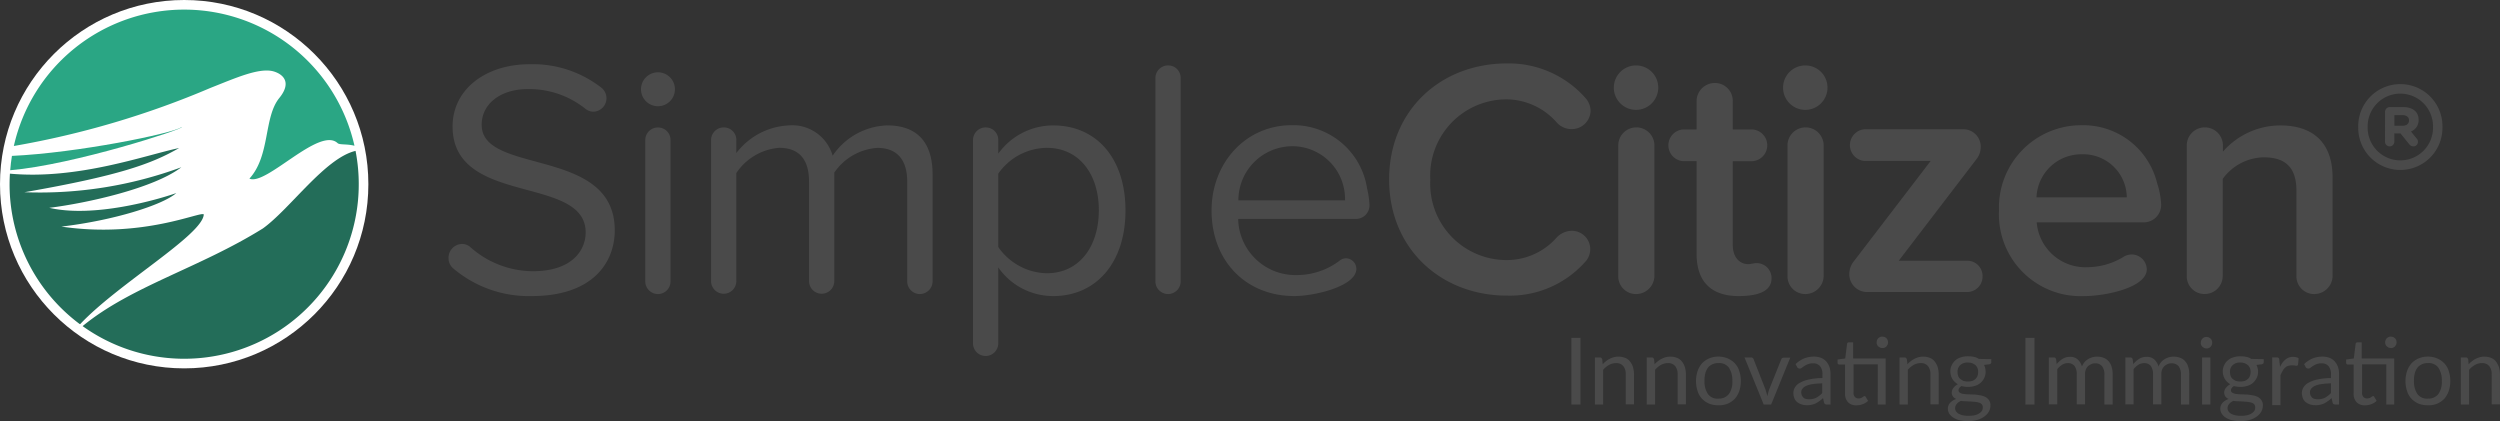 <svg xmlns="http://www.w3.org/2000/svg" viewBox="0 0 220.133 37.095">
  <rect x="0" y="0" width="220.133" height="37.095" fill="#333333" stroke="none"/>
  <defs>
    <style>
      .cls-1 {
        fill: #4a4a4a;
      }

      .cls-2 {
        fill: #fff;
      }

      .cls-3 {
        fill: #2aa684;
      }

      .cls-4 {
        fill: #236d59;
      }
    </style>
  </defs>
  <g id="Innovating_-_Dark" data-name="Innovating - Dark">
    <g id="Logoset_Innovating_Immigration_-_Color_Charcoal" data-name="Logoset – Innovating Immigration - Color/Charcoal">
      <path id="Registered" class="cls-1" d="M207.649,11.207v-.022a3.709,3.709,0,1,1,7.417-.021v.021a3.709,3.709,0,1,1-7.417.022Zm6.586-.022v-.018a2.878,2.878,0,1,0-5.755.018V11.2a2.878,2.878,0,1,0,5.755-.019Zm-4.223-1.326a.419.419,0,0,1,.411-.43H211.6c.8,0,1.365.374,1.365,1.121a1.05,1.05,0,0,1-.673,1.028l.5.617a.378.378,0,0,1,.112.3.389.389,0,0,1-.412.393.457.457,0,0,1-.336-.168l-.785-.972h-.542v.729a.411.411,0,0,1-.822,0Zm1.532,1.214c.374,0,.58-.187.58-.467,0-.3-.224-.467-.58-.467h-.71v.934Z"/>
      <g id="Subtext_Typography" data-name="Subtext Typography">
        <path class="cls-1" d="M139.168,35.619h-.8V29.75h.8Z"/>
        <path class="cls-1" d="M141.124,32.08a1.344,1.344,0,0,1,.284-.267,1.652,1.652,0,0,1,.321-.213,2.086,2.086,0,0,1,.355-.142,1.5,1.5,0,0,1,.409-.054,1.6,1.6,0,0,1,.605.107.973.973,0,0,1,.427.32,1.484,1.484,0,0,1,.266.5,2.4,2.4,0,0,1,.089.64V35.6h-.729V32.969a1.115,1.115,0,0,0-.213-.729.785.785,0,0,0-.658-.267,1.239,1.239,0,0,0-.6.16,1.971,1.971,0,0,0-.516.427v3.059h-.729V31.475h.445c.107,0,.16.054.2.16Z"/>
        <path class="cls-1" d="M145.694,32.08a1.324,1.324,0,0,1,.285-.267,1.617,1.617,0,0,1,.32-.213,2.086,2.086,0,0,1,.355-.142,1.5,1.5,0,0,1,.409-.054,1.6,1.6,0,0,1,.605.107.973.973,0,0,1,.427.32,1.5,1.5,0,0,1,.267.5,2.437,2.437,0,0,1,.088.64V35.6h-.729V32.969a1.115,1.115,0,0,0-.213-.729.784.784,0,0,0-.658-.267,1.242,1.242,0,0,0-.6.16,1.951,1.951,0,0,0-.515.427v3.059H145V31.475h.444c.107,0,.16.054.2.16Z"/>
        <path class="cls-1" d="M151.313,31.4a2.044,2.044,0,0,1,.818.16,1.944,1.944,0,0,1,.623.427,1.693,1.693,0,0,1,.391.676,2.739,2.739,0,0,1,.142.889,2.822,2.822,0,0,1-.142.889,2.112,2.112,0,0,1-.391.676,1.944,1.944,0,0,1-.623.427,2.041,2.041,0,0,1-.818.142,2.319,2.319,0,0,1-.818-.142,1.94,1.94,0,0,1-.622-.427,1.693,1.693,0,0,1-.391-.676,2.739,2.739,0,0,1-.142-.889,2.822,2.822,0,0,1,.142-.889,2.112,2.112,0,0,1,.391-.676,1.94,1.94,0,0,1,.622-.427A1.99,1.99,0,0,1,151.313,31.4Zm0,3.7a1.112,1.112,0,0,0,.925-.409,1.823,1.823,0,0,0,.3-1.156,1.982,1.982,0,0,0-.3-1.156,1.046,1.046,0,0,0-.925-.409,1.187,1.187,0,0,0-.533.107,1.1,1.1,0,0,0-.391.3,1.429,1.429,0,0,0-.231.5,2.461,2.461,0,0,0-.072.658,1.98,1.98,0,0,0,.3,1.156A1.023,1.023,0,0,0,151.313,35.1Z"/>
        <path class="cls-1" d="M157.644,31.475l-1.689,4.144H155.3l-1.69-4.144h.587a.2.2,0,0,1,.143.054c.035.035.071.071.071.106l1.049,2.668c.035.107.053.2.089.3.018.089.053.2.071.285.018-.089.053-.2.071-.285a2.708,2.708,0,0,1,.089-.3l1.067-2.668a.233.233,0,0,1,.089-.106.211.211,0,0,1,.142-.036h.569v-.018Z"/>
        <path class="cls-1" d="M158.106,32.062a2.528,2.528,0,0,1,.747-.5,2.321,2.321,0,0,1,.872-.16,1.693,1.693,0,0,1,.622.107,1.2,1.2,0,0,1,.462.32,1.5,1.5,0,0,1,.285.5,1.865,1.865,0,0,1,.089.64v2.65h-.32a.35.35,0,0,1-.16-.036.219.219,0,0,1-.089-.142l-.089-.391a2.219,2.219,0,0,1-.32.267,3.153,3.153,0,0,1-.32.2,1.882,1.882,0,0,1-.374.125,1.612,1.612,0,0,1-.426.035,1.333,1.333,0,0,1-.463-.071,1.226,1.226,0,0,1-.373-.2.789.789,0,0,1-.249-.337,1.351,1.351,0,0,1-.089-.481.993.993,0,0,1,.142-.48,1.116,1.116,0,0,1,.445-.409,2.674,2.674,0,0,1,.782-.284,5.575,5.575,0,0,1,1.192-.125v-.32a1.083,1.083,0,0,0-.214-.729.763.763,0,0,0-.6-.249,1.066,1.066,0,0,0-.445.071,1.385,1.385,0,0,0-.32.16,2.789,2.789,0,0,0-.231.16.294.294,0,0,1-.2.071.252.252,0,0,1-.124-.035.212.212,0,0,1-.089-.089Zm2.348,1.69c-.338.017-.623.035-.854.071a1.975,1.975,0,0,0-.569.16.772.772,0,0,0-.32.249.483.483,0,0,0-.107.3.731.731,0,0,0,.054.285.776.776,0,0,0,.142.2.478.478,0,0,0,.213.107,1.358,1.358,0,0,0,.267.035,2.169,2.169,0,0,0,.356-.035,1.515,1.515,0,0,0,.3-.107,2.293,2.293,0,0,0,.267-.178,1.516,1.516,0,0,0,.249-.231v-.853Z"/>
        <path class="cls-1" d="M166.073,35.619h-.729V32.08H163.21v2.49a.519.519,0,0,0,.125.391.427.427,0,0,0,.32.124.628.628,0,0,0,.195-.035.37.37,0,0,0,.143-.071c.035-.018.071-.054.106-.071s.054-.036.071-.036a.128.128,0,0,1,.107.071l.213.356a1.348,1.348,0,0,1-.462.284,1.453,1.453,0,0,1-.551.107.982.982,0,0,1-.747-.267,1.068,1.068,0,0,1-.267-.782V32.1h-.5a.186.186,0,0,1-.106-.036.138.138,0,0,1-.054-.124v-.285l.676-.089.16-1.28a.156.156,0,0,1,.053-.107.254.254,0,0,1,.107-.035h.374v1.422h2.863v4.055Zm.178-5.477a.627.627,0,0,1-.036.2l-.106.16a.423.423,0,0,1-.16.107.38.38,0,0,1-.2.036.639.639,0,0,1-.2-.036l-.16-.107a.405.405,0,0,1-.106-.16.346.346,0,0,1-.036-.2.488.488,0,0,1,.142-.356.435.435,0,0,1,.16-.107.359.359,0,0,1,.2-.035.672.672,0,0,1,.2.035.63.63,0,0,1,.16.107.412.412,0,0,1,.106.16A.751.751,0,0,1,166.251,30.142Z"/>
        <path class="cls-1" d="M167.958,32.08a1.324,1.324,0,0,1,.285-.267,1.617,1.617,0,0,1,.32-.213,2.086,2.086,0,0,1,.355-.142,1.5,1.5,0,0,1,.409-.054,1.6,1.6,0,0,1,.6.107.973.973,0,0,1,.427.32,1.5,1.5,0,0,1,.267.5,2.437,2.437,0,0,1,.088.64V35.6h-.729V32.969a1.115,1.115,0,0,0-.213-.729.784.784,0,0,0-.658-.267,1.242,1.242,0,0,0-.605.16,1.951,1.951,0,0,0-.515.427v3.059h-.729V31.475h.444c.107,0,.16.054.2.16Z"/>
        <path class="cls-1" d="M175.338,31.635V31.9c0,.089-.053.142-.178.178l-.462.053a1.32,1.32,0,0,1,.142.6,1.151,1.151,0,0,1-.124.551,1.278,1.278,0,0,1-.818.694,1.767,1.767,0,0,1-.623.089,1.889,1.889,0,0,1-.551-.071.482.482,0,0,0-.2.177.258.258,0,0,0-.071.178.241.241,0,0,0,.125.231.744.744,0,0,0,.32.107,3.411,3.411,0,0,0,.444.036c.16,0,.338.017.516.017a4.456,4.456,0,0,1,.516.072,1.607,1.607,0,0,1,.444.142.972.972,0,0,1,.32.284.75.75,0,0,1,.125.463,1.049,1.049,0,0,1-.125.515,1.306,1.306,0,0,1-.391.445,1.931,1.931,0,0,1-.6.3,2.93,2.93,0,0,1-.818.125,3.569,3.569,0,0,1-.8-.089,1.66,1.66,0,0,1-.569-.249,1.076,1.076,0,0,1-.338-.356.823.823,0,0,1-.106-.409.742.742,0,0,1,.2-.515,1.314,1.314,0,0,1,.534-.338.711.711,0,0,1-.285-.214.583.583,0,0,1-.106-.373.618.618,0,0,1,.035-.178.538.538,0,0,1,.107-.2,1.572,1.572,0,0,1,.16-.177,2.376,2.376,0,0,1,.231-.16,1.321,1.321,0,0,1-.48-.463,1.341,1.341,0,0,1-.178-.658,1.143,1.143,0,0,1,.125-.551,1.222,1.222,0,0,1,.32-.427,1.236,1.236,0,0,1,.5-.267,1.861,1.861,0,0,1,.64-.088,2.119,2.119,0,0,1,.5.053,1.127,1.127,0,0,1,.426.178l1.1.017Zm-.747,4.215a.381.381,0,0,0-.089-.249.5.5,0,0,0-.231-.142,1.527,1.527,0,0,0-.338-.071c-.124-.018-.267-.018-.409-.036-.142,0-.284-.018-.427-.018a3.4,3.4,0,0,1-.426-.035,1.009,1.009,0,0,0-.374.266.576.576,0,0,0-.142.374.506.506,0,0,0,.071.267.8.8,0,0,0,.213.213,1.494,1.494,0,0,0,.374.142,2.321,2.321,0,0,0,.533.054,2.437,2.437,0,0,0,.534-.054,1.12,1.12,0,0,0,.391-.16.777.777,0,0,0,.249-.231A.654.654,0,0,0,174.591,35.85Zm-1.316-2.258a1.283,1.283,0,0,0,.391-.054.755.755,0,0,0,.285-.178.712.712,0,0,0,.178-.266,1.055,1.055,0,0,0,.053-.338.779.779,0,0,0-.231-.6.97.97,0,0,0-.676-.231.893.893,0,0,0-.676.231.779.779,0,0,0-.231.6,1.028,1.028,0,0,0,.054.338.548.548,0,0,0,.177.266,1.472,1.472,0,0,0,.285.178A1.369,1.369,0,0,0,173.275,33.592Z"/>
        <path class="cls-1" d="M179.143,35.619h-.8V29.75h.8Z"/>
        <path class="cls-1" d="M180.406,35.619V31.475h.445c.106,0,.16.054.195.16l.054.427a2.106,2.106,0,0,1,.515-.462,1.176,1.176,0,0,1,.658-.178.947.947,0,0,1,.676.231,1.3,1.3,0,0,1,.373.623,1.436,1.436,0,0,1,.232-.392,1.165,1.165,0,0,1,.32-.266,1.665,1.665,0,0,1,.373-.16,1.5,1.5,0,0,1,.409-.054,1.568,1.568,0,0,1,.587.107,1.1,1.1,0,0,1,.427.3,1.25,1.25,0,0,1,.267.5,2.015,2.015,0,0,1,.088.676v2.632H185.3V32.987a1.169,1.169,0,0,0-.213-.747.764.764,0,0,0-.6-.249.728.728,0,0,0-.338.071.975.975,0,0,0-.284.178.751.751,0,0,0-.2.3,1.085,1.085,0,0,0-.071.427V35.6h-.729V32.969a1.214,1.214,0,0,0-.2-.747.728.728,0,0,0-.587-.249,1.006,1.006,0,0,0-.5.143,1.74,1.74,0,0,0-.427.391V35.6h-.747v.018Z"/>
        <path class="cls-1" d="M187.146,35.619V31.475h.444c.107,0,.16.054.2.16l.053.427a2.092,2.092,0,0,1,.516-.462,1.176,1.176,0,0,1,.658-.178.949.949,0,0,1,.676.231,1.3,1.3,0,0,1,.373.623,1.409,1.409,0,0,1,.231-.392,1.18,1.18,0,0,1,.32-.266,1.672,1.672,0,0,1,.374-.16,1.5,1.5,0,0,1,.409-.054,1.572,1.572,0,0,1,.587.107,1.085,1.085,0,0,1,.426.3,1.225,1.225,0,0,1,.267.5,2.014,2.014,0,0,1,.089.676v2.632h-.729V32.987a1.169,1.169,0,0,0-.213-.747.779.779,0,0,0-.623-.249.728.728,0,0,0-.338.071.975.975,0,0,0-.284.178.9.9,0,0,0-.2.3,1.085,1.085,0,0,0-.071.427V35.6h-.729V32.969a1.207,1.207,0,0,0-.2-.747.725.725,0,0,0-.586-.249,1.006,1.006,0,0,0-.5.143,1.74,1.74,0,0,0-.427.391V35.6h-.729v.018Z"/>
        <path class="cls-1" d="M194.792,30.177a.635.635,0,0,1-.035.2,1.3,1.3,0,0,1-.107.16.5.5,0,0,1-.16.107.388.388,0,0,1-.2.035.659.659,0,0,1-.2-.035l-.16-.107a.416.416,0,0,1-.107-.16.358.358,0,0,1-.035-.2.628.628,0,0,1,.035-.2.613.613,0,0,1,.107-.16.409.409,0,0,1,.16-.107.346.346,0,0,1,.2-.036.628.628,0,0,1,.2.036.605.605,0,0,1,.16.107.488.488,0,0,1,.107.16A.628.628,0,0,1,194.792,30.177Zm-.16,1.3v4.144H193.9V31.475Z"/>
        <path class="cls-1" d="M199.327,31.635V31.9c0,.089-.053.142-.178.178l-.462.053a1.32,1.32,0,0,1,.142.6,1.151,1.151,0,0,1-.124.551,1.278,1.278,0,0,1-.818.694,1.767,1.767,0,0,1-.623.089,1.889,1.889,0,0,1-.551-.071.482.482,0,0,0-.2.177.258.258,0,0,0-.071.178.241.241,0,0,0,.125.231.744.744,0,0,0,.32.107,3.411,3.411,0,0,0,.444.036c.16,0,.338.017.516.017a4.456,4.456,0,0,1,.516.072,1.607,1.607,0,0,1,.444.142.972.972,0,0,1,.32.284.75.75,0,0,1,.125.463,1.049,1.049,0,0,1-.125.515,1.306,1.306,0,0,1-.391.445,1.931,1.931,0,0,1-.6.3,2.93,2.93,0,0,1-.818.125,3.569,3.569,0,0,1-.8-.089,1.66,1.66,0,0,1-.569-.249,1.076,1.076,0,0,1-.338-.356.823.823,0,0,1-.106-.409.742.742,0,0,1,.2-.515,1.314,1.314,0,0,1,.534-.338.711.711,0,0,1-.285-.214.583.583,0,0,1-.106-.373.618.618,0,0,1,.035-.178.538.538,0,0,1,.107-.2,1.481,1.481,0,0,1,.16-.177,2.376,2.376,0,0,1,.231-.16,1.321,1.321,0,0,1-.48-.463,1.341,1.341,0,0,1-.178-.658,1.143,1.143,0,0,1,.125-.551,1.222,1.222,0,0,1,.32-.427,1.236,1.236,0,0,1,.5-.267,1.861,1.861,0,0,1,.64-.088,2.119,2.119,0,0,1,.5.053,1.127,1.127,0,0,1,.426.178l1.1.017Zm-.747,4.215a.387.387,0,0,0-.089-.249.5.5,0,0,0-.231-.142,1.527,1.527,0,0,0-.338-.071c-.124-.018-.267-.018-.409-.036-.142,0-.284-.018-.427-.018a3.429,3.429,0,0,1-.427-.035,1.013,1.013,0,0,0-.373.266.576.576,0,0,0-.142.374.506.506,0,0,0,.071.267.8.8,0,0,0,.213.213,1.494,1.494,0,0,0,.374.142,2.321,2.321,0,0,0,.533.054,2.437,2.437,0,0,0,.534-.054,1.12,1.12,0,0,0,.391-.16.777.777,0,0,0,.249-.231A.654.654,0,0,0,198.58,35.85Zm-1.316-2.258a1.283,1.283,0,0,0,.391-.054.755.755,0,0,0,.285-.178.712.712,0,0,0,.178-.266,1.055,1.055,0,0,0,.053-.338.779.779,0,0,0-.231-.6.97.97,0,0,0-.676-.231.893.893,0,0,0-.676.231.779.779,0,0,0-.231.6,1.028,1.028,0,0,0,.054.338.541.541,0,0,0,.177.266,1.472,1.472,0,0,0,.285.178A1.369,1.369,0,0,0,197.264,33.592Z"/>
        <path class="cls-1" d="M200.767,32.311a1.725,1.725,0,0,1,.48-.658,1.056,1.056,0,0,1,.694-.231,1.036,1.036,0,0,1,.249.036.567.567,0,0,1,.213.089l-.053.551c-.018.071-.053.107-.124.107a.613.613,0,0,1-.161-.018,1.076,1.076,0,0,0-.248-.018,1.165,1.165,0,0,0-.356.053.548.548,0,0,0-.267.178.7.7,0,0,0-.213.285,1.8,1.8,0,0,0-.178.373v2.614h-.729v-4.2h.409c.071,0,.142.018.16.054a.219.219,0,0,1,.053.16Z"/>
        <path class="cls-1" d="M202.883,32.062a2.528,2.528,0,0,1,.747-.5,2.321,2.321,0,0,1,.872-.16,1.693,1.693,0,0,1,.622.107,1.2,1.2,0,0,1,.462.32,1.5,1.5,0,0,1,.285.5,1.865,1.865,0,0,1,.089.64v2.65h-.32a.35.35,0,0,1-.16-.036.219.219,0,0,1-.089-.142l-.089-.391a2.219,2.219,0,0,1-.32.267,3.153,3.153,0,0,1-.32.2,1.882,1.882,0,0,1-.374.125,1.616,1.616,0,0,1-.427.035,1.331,1.331,0,0,1-.462-.071,1.226,1.226,0,0,1-.373-.2.789.789,0,0,1-.249-.337,1.351,1.351,0,0,1-.089-.481.993.993,0,0,1,.142-.48,1.116,1.116,0,0,1,.445-.409,2.674,2.674,0,0,1,.782-.284,5.575,5.575,0,0,1,1.192-.125v-.32a1.083,1.083,0,0,0-.214-.729.763.763,0,0,0-.6-.249,1.066,1.066,0,0,0-.445.071,1.385,1.385,0,0,0-.32.16,2.789,2.789,0,0,0-.231.16.294.294,0,0,1-.2.071.252.252,0,0,1-.124-.035.207.207,0,0,1-.089-.089Zm2.366,1.69c-.338.017-.623.035-.854.071a1.975,1.975,0,0,0-.569.16.772.772,0,0,0-.32.249.483.483,0,0,0-.107.3.731.731,0,0,0,.054.285.752.752,0,0,0,.142.2.478.478,0,0,0,.213.107,1.358,1.358,0,0,0,.267.035,2.18,2.18,0,0,0,.356-.035,1.515,1.515,0,0,0,.3-.107,2.293,2.293,0,0,0,.267-.178,1.558,1.558,0,0,0,.249-.231Z"/>
        <path class="cls-1" d="M210.85,35.619h-.729V32.08h-2.134v2.49a.519.519,0,0,0,.125.391.427.427,0,0,0,.32.124.628.628,0,0,0,.2-.035.37.37,0,0,0,.143-.071c.035-.018.071-.054.106-.071s.054-.036.071-.036a.128.128,0,0,1,.107.071l.213.356a1.348,1.348,0,0,1-.462.284,1.453,1.453,0,0,1-.551.107.982.982,0,0,1-.747-.267,1.068,1.068,0,0,1-.267-.782V32.1h-.5a.186.186,0,0,1-.106-.036.138.138,0,0,1-.054-.124v-.285l.676-.089.16-1.28a.156.156,0,0,1,.053-.107.254.254,0,0,1,.107-.035h.374v1.422h2.863v4.055Zm.178-5.477a.627.627,0,0,1-.036.2l-.106.16a.423.423,0,0,1-.16.107.38.38,0,0,1-.2.036.639.639,0,0,1-.2-.036l-.16-.107a.416.416,0,0,1-.106-.16.346.346,0,0,1-.036-.2.488.488,0,0,1,.142-.356.435.435,0,0,1,.16-.107.359.359,0,0,1,.2-.035.672.672,0,0,1,.2.035.63.63,0,0,1,.16.107.412.412,0,0,1,.106.16A.751.751,0,0,1,211.028,30.142Z"/>
        <path class="cls-1" d="M213.784,31.4a2.044,2.044,0,0,1,.818.16,1.944,1.944,0,0,1,.623.427,1.693,1.693,0,0,1,.391.676,2.739,2.739,0,0,1,.142.889,2.822,2.822,0,0,1-.142.889,2.112,2.112,0,0,1-.391.676,1.944,1.944,0,0,1-.623.427,2.041,2.041,0,0,1-.818.142,2.315,2.315,0,0,1-.818-.142,1.94,1.94,0,0,1-.622-.427,1.693,1.693,0,0,1-.391-.676,2.739,2.739,0,0,1-.143-.889,2.822,2.822,0,0,1,.143-.889,2.112,2.112,0,0,1,.391-.676,1.94,1.94,0,0,1,.622-.427A2.048,2.048,0,0,1,213.784,31.4Zm0,3.7a1.112,1.112,0,0,0,.925-.409,1.83,1.83,0,0,0,.3-1.156,1.982,1.982,0,0,0-.3-1.156,1.048,1.048,0,0,0-.925-.409,1.187,1.187,0,0,0-.533.107,1.1,1.1,0,0,0-.391.3,1.449,1.449,0,0,0-.232.5,2.5,2.5,0,0,0-.071.658,1.98,1.98,0,0,0,.3,1.156A1.042,1.042,0,0,0,213.784,35.1Z"/>
        <path class="cls-1" d="M217.376,32.08a1.324,1.324,0,0,1,.285-.267,1.647,1.647,0,0,1,.32-.213,2.1,2.1,0,0,1,.356-.142,1.492,1.492,0,0,1,.409-.054,1.592,1.592,0,0,1,.6.107.973.973,0,0,1,.427.32,1.867,1.867,0,0,1,.267.5,2.437,2.437,0,0,1,.089.64V35.6H219.4V32.969a1.11,1.11,0,0,0-.214-.729.783.783,0,0,0-.658-.267,1.235,1.235,0,0,0-.6.16,1.939,1.939,0,0,0-.516.427v3.059h-.729V31.475h.445c.106,0,.16.054.2.16Z"/>
      </g>
      <g id="Title_Typography" data-name="Title Typography">
        <path class="cls-1" d="M46.822,26.07a10.278,10.278,0,0,1-6.935-2.455,1.175,1.175,0,0,1-.392-.889,1.217,1.217,0,0,1,1.156-1.244,1.1,1.1,0,0,1,.712.231,8.339,8.339,0,0,0,5.548,2.169c3.521,0,4.659-1.9,4.659-3.414,0-5.1-11.719-2.276-11.719-9.336,0-3.254,2.9-5.477,6.793-5.477a9.813,9.813,0,0,1,6.349,2.1,1.186,1.186,0,0,1-.747,2.081,1.147,1.147,0,0,1-.712-.267,7.923,7.923,0,0,0-5.068-1.725c-2.365,0-4.054,1.281-4.054,3.148,0,4.445,11.719,1.9,11.719,9.282C54.131,23.135,52.175,26.07,46.822,26.07Z"/>
        <path class="cls-1" d="M59.43,7.86a1.494,1.494,0,0,1-2.988,0,1.494,1.494,0,1,1,2.988,0ZM57.918,25.892a1.12,1.12,0,0,1-1.1-1.1v-12.5a1.115,1.115,0,0,1,1.156-1.067,1.094,1.094,0,0,1,1.067,1.067V24.807A1.109,1.109,0,0,1,57.918,25.892Z"/>
        <path class="cls-1" d="M80.983,25.892a1.12,1.12,0,0,1-1.1-1.1v-8.8c0-1.814-.8-2.97-2.632-2.97A5,5,0,0,0,73.461,15.2v9.585a1.112,1.112,0,0,1-2.223,0v-8.8c0-1.814-.765-2.97-2.632-2.97a5.019,5.019,0,0,0-3.77,2.223v9.549a1.112,1.112,0,0,1-2.223,0v-12.5a1.115,1.115,0,0,1,1.156-1.067,1.094,1.094,0,0,1,1.067,1.067v1.191a6.175,6.175,0,0,1,4.623-2.436,3.7,3.7,0,0,1,3.859,2.668,6.031,6.031,0,0,1,4.8-2.668c2.614,0,4,1.458,4,4.321v9.425A1.128,1.128,0,0,1,80.983,25.892Z"/>
        <path class="cls-1" d="M92.737,26.07A5.882,5.882,0,0,1,87.9,23.544v6.722a1.112,1.112,0,0,1-2.223,0V12.288a1.115,1.115,0,0,1,1.156-1.067A1.094,1.094,0,0,1,87.9,12.288v1.245a5.953,5.953,0,0,1,4.837-2.49c3.77,0,6.366,2.845,6.366,7.5C99.1,23.171,96.489,26.07,92.737,26.07Zm-.569-13.053A5.287,5.287,0,0,0,87.9,15.293v6.455a5.318,5.318,0,0,0,4.268,2.312c2.881,0,4.588-2.365,4.588-5.548C96.756,15.364,95.049,13.017,92.168,13.017Z"/>
        <path class="cls-1" d="M102.838,25.892a1.12,1.12,0,0,1-1.1-1.1V6.829a1.115,1.115,0,0,1,1.156-1.067,1.094,1.094,0,0,1,1.067,1.067v17.96A1.112,1.112,0,0,1,102.838,25.892Z"/>
        <path class="cls-1" d="M119.376,19.277h-10.35a5.04,5.04,0,0,0,5.157,4.943,6.233,6.233,0,0,0,3.859-1.334.954.954,0,0,1,.5-.142.934.934,0,0,1,.889.925c0,1.547-3.7,2.4-5.459,2.4-4.233,0-7.291-3.059-7.291-7.54,0-4.144,2.969-7.505,7.059-7.505a6.56,6.56,0,0,1,6.633,5.549,7.753,7.753,0,0,1,.214,1.475A1.193,1.193,0,0,1,119.376,19.277Zm-5.655-6.4a4.757,4.757,0,0,0-4.677,4.765h9.389A4.642,4.642,0,0,0,113.721,12.875Z"/>
        <path class="cls-1" d="M139.666,8.7a1.769,1.769,0,0,1,.391,1.031,1.655,1.655,0,0,1-1.689,1.636,1.736,1.736,0,0,1-1.281-.569A5.935,5.935,0,0,0,132.7,8.749a6.715,6.715,0,0,0-6.758,7.078A6.724,6.724,0,0,0,132.7,22.9a5.863,5.863,0,0,0,4.392-2.009,1.884,1.884,0,0,1,1.3-.569,1.624,1.624,0,0,1,1.636,1.6,1.689,1.689,0,0,1-.355,1.032,8.881,8.881,0,0,1-6.971,3.076c-5.833,0-10.385-4.143-10.385-10.225S126.844,5.584,132.7,5.584A9.011,9.011,0,0,1,139.666,8.7Z"/>
        <path class="cls-1" d="M146.014,7.682a1.956,1.956,0,1,1-1.956-1.92A1.95,1.95,0,0,1,146.014,7.682Zm-1.956,18.21a1.556,1.556,0,0,1-1.565-1.565V12.768a1.592,1.592,0,0,1,3.183,0V24.327A1.614,1.614,0,0,1,144.058,25.892Z"/>
        <path class="cls-1" d="M153.092,26.07c-2.437,0-3.7-1.3-3.7-3.7v-8.18H148.2a1.4,1.4,0,0,1,0-2.792h1.192V8.874a1.6,1.6,0,0,1,1.636-1.565,1.563,1.563,0,0,1,1.547,1.565V11.4h1.743a1.4,1.4,0,0,1,0,2.792h-1.743V21.57c0,1.1.622,1.69,1.369,1.69.214,0,.48-.089.658-.089a1.311,1.311,0,0,1,1.387,1.369C155.973,25.483,155.119,26.07,153.092,26.07Z"/>
        <path class="cls-1" d="M160.916,7.682a1.956,1.956,0,1,1-1.956-1.92A1.95,1.95,0,0,1,160.916,7.682Zm-1.956,18.21a1.556,1.556,0,0,1-1.565-1.565V12.768a1.592,1.592,0,0,1,3.183,0V24.327A1.614,1.614,0,0,1,158.96,25.892Z"/>
        <path class="cls-1" d="M173.257,25.714h-8.873a1.57,1.57,0,0,1-1.547-1.636,1.8,1.8,0,0,1,.355-1.014L170,14.173h-5.815a1.4,1.4,0,0,1,0-2.792h8.749a1.535,1.535,0,0,1,1.476,1.547,1.72,1.72,0,0,1-.32,1.014l-6.9,9.016h6.047a1.342,1.342,0,0,1,1.333,1.333A1.362,1.362,0,0,1,173.257,25.714Z"/>
        <path class="cls-1" d="M188.764,19.579h-9.425a4.3,4.3,0,0,0,4.5,3.948,6.176,6.176,0,0,0,3.2-.943,1.315,1.315,0,0,1,.658-.178,1.336,1.336,0,0,1,1.334,1.3c0,1.636-3.681,2.366-5.513,2.366a7.2,7.2,0,0,1-7.5-7.54,7.243,7.243,0,0,1,7.255-7.505,6.7,6.7,0,0,1,6.669,5.1,6.95,6.95,0,0,1,.355,1.9A1.532,1.532,0,0,1,188.764,19.579Zm-5.477-5.993a3.943,3.943,0,0,0-3.966,3.788h7.949A3.835,3.835,0,0,0,183.287,13.586Z"/>
        <path class="cls-1" d="M203.773,25.892a1.556,1.556,0,0,1-1.565-1.565v-7.54c0-2.187-1.121-2.934-2.881-2.934a4.561,4.561,0,0,0-3.61,1.9v8.571a1.587,1.587,0,0,1-1.6,1.565,1.556,1.556,0,0,1-1.565-1.565V12.768a1.592,1.592,0,0,1,3.183,0v.587a6.727,6.727,0,0,1,5.032-2.312c3.077,0,4.624,1.689,4.624,4.588v8.7A1.614,1.614,0,0,1,203.773,25.892Z"/>
      </g>
      <g id="Icon_-_Colored" data-name="Icon - Colored">
        <circle class="cls-2" cx="16.218" cy="16.218" r="16.218"/>
        <path class="cls-3" d="M1.05,13.727c-.068.416-.117.837-.151,1.263,5.639-.483,15.408-3.68,15.105-3.8C15.116,11.772,6.846,13.458,1.05,13.727Z"/>
        <path class="cls-4" d="M5.406,19.952C9.958,19.419,14.3,18.067,15.524,17c-1.671.587-7.255,2.2-11.185,1.3,3.4-.426,9.247-1.742,11.63-3.574a36.046,36.046,0,0,1-13.817,2.2c8.358-1.458,11.221-2.507,13.621-3.894-2.951.622-8.888,2.808-14.9,2.259-.018.306-.03.613-.03.924A15.349,15.349,0,0,0,7.019,28.535c.013,0,.027,0,.041.006C10.4,24.985,17.836,20.7,17.943,18.885,17.747,18.547,12.644,21.019,5.406,19.952Z"/>
        <path class="cls-3" d="M29.733,12.608c.176.159.843.055,1.479.227a15.371,15.371,0,0,0-29.993.02,78.174,78.174,0,0,0,17.328-5.12c2.223-.871,4.428-1.884,5.691-1.4.729.266,1.44.96.356,2.294-1.388,1.707-.783,5.068-2.632,7.1C23.42,16.4,28.132,11.1,29.733,12.608Z"/>
        <path class="cls-4" d="M7.284,28.723A15.368,15.368,0,0,0,31.307,13.286c-2.683.63-5.756,5.1-8.154,6.826-5.619,3.5-11.559,5.068-15.862,8.589Z"/>
      </g>
    </g>
  </g>
</svg>
